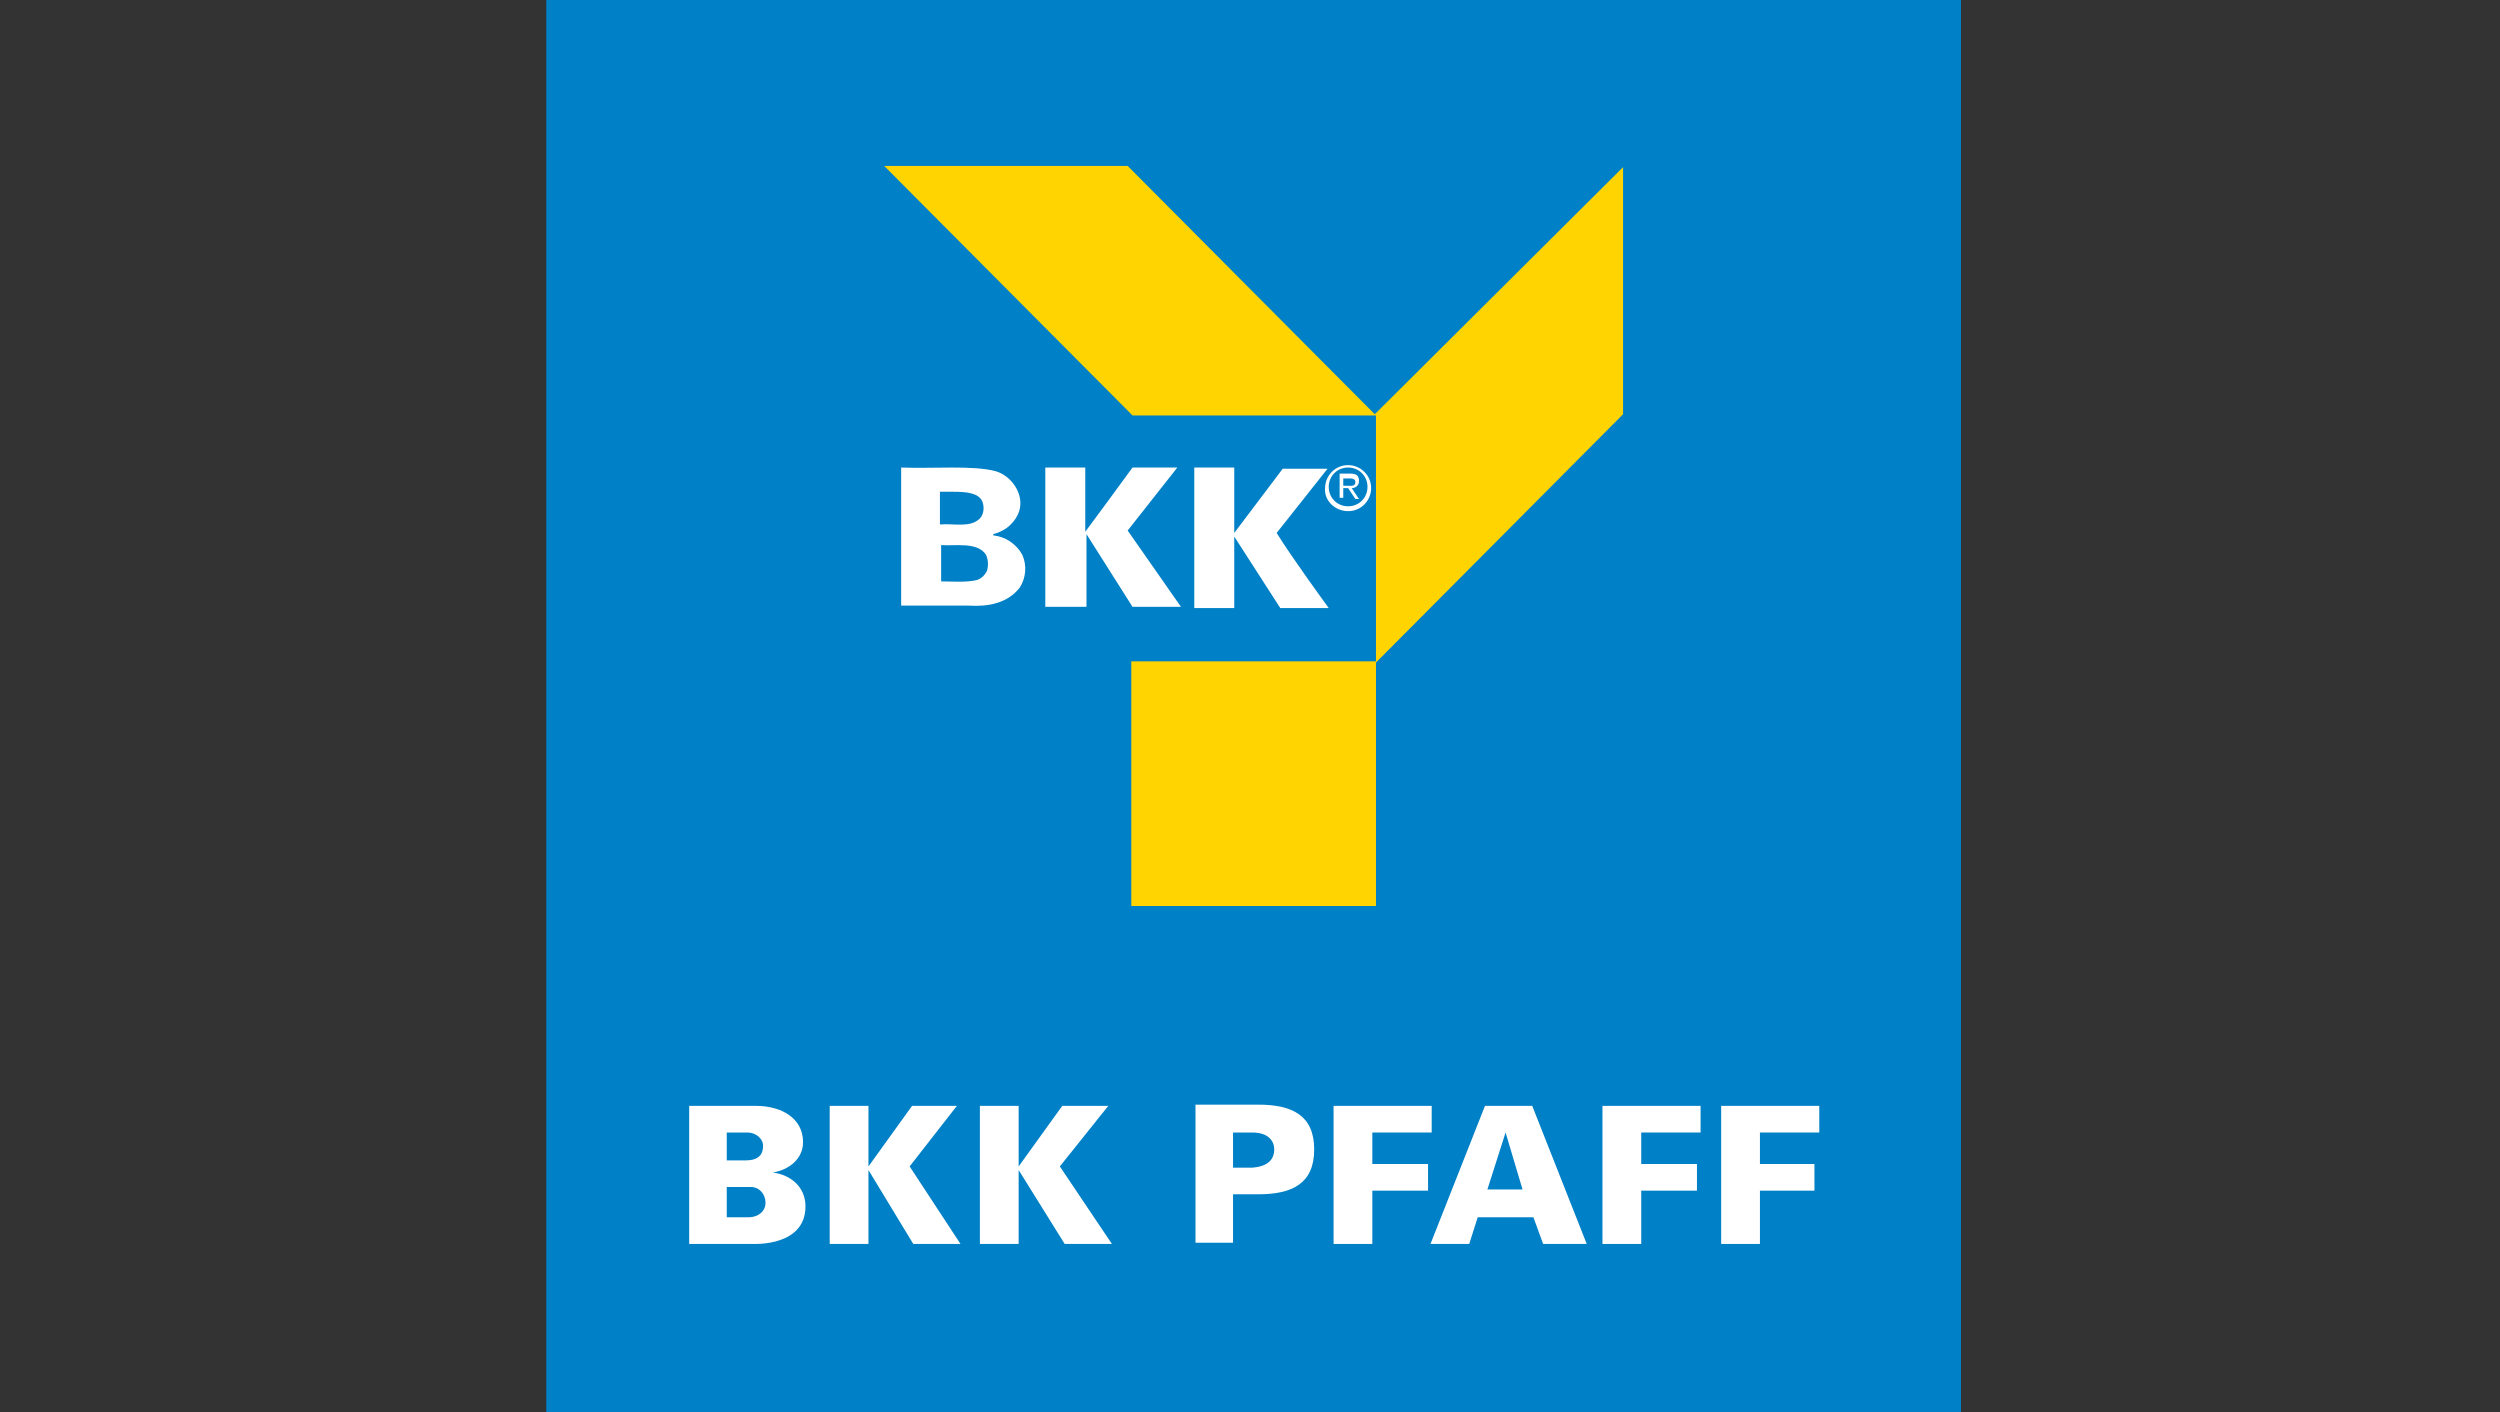 <?xml version="1.0" encoding="utf-8"?>
<!-- Generator: Adobe Illustrator 27.8.1, SVG Export Plug-In . SVG Version: 6.00 Build 0)  -->
<svg version="1.1" id="Layer_6" xmlns="http://www.w3.org/2000/svg" xmlns:xlink="http://www.w3.org/1999/xlink" x="0px" y="0px"
	 viewBox="0 0 206.4 116.6" style="enable-background:new 0 0 206.4 116.6;" xml:space="preserve">
<rect x="0" y="0" width="206.4" height="116.6" fill="#333333" stroke="none"/>
<style type="text/css">
	.st0{fill:#0080C6;}
	.st1{fill:#FFFFFF;}
	.st2{fill:#FFD400;}
</style>
<g>
	<rect x="45.1" y="-0.2" class="st0" width="116.8" height="116.8"/>
	<path class="st1" d="M60,93.5h1.7c0.7,0,1.3,0.5,1.3,1.1c0,0.9-0.6,1.2-1.4,1.2l-1.6,0L60,93.5L60,93.5z M60,100.5V98H62
		c0.7,0,1.2,0.6,1.2,1.3c0,0.7-0.6,1.2-1.4,1.2H60L60,100.5z M62.2,102.7c0.1,0,4.3,0.2,4.3-3.1c0-1.6-1.2-2.6-2.7-2.8v0
		c1.3-0.2,2.5-1.1,2.5-2.5c0-2-1.8-3-3.9-3h-5.5v11.4H62.2L62.2,102.7z"/>
	<polygon class="st1" points="71.7,96.3 71.7,96.3 71.7,91.3 68.5,91.3 68.5,102.7 71.7,102.7 71.7,96.6 71.7,96.6 75.4,102.7 
		79.3,102.7 75.1,96.3 79,91.3 75.3,91.3 	"/>
	<polygon class="st1" points="84.1,96.3 84.1,96.3 84.1,91.3 80.9,91.3 80.9,102.7 84.1,102.7 84.1,96.6 84.1,96.6 87.9,102.7 
		91.8,102.7 87.5,96.3 91.5,91.3 87.7,91.3 	"/>
	<path class="st1" d="M101.8,96.4v-2.9h1.6c1.2,0,1.8,0.6,1.8,1.4c0,0.8-0.5,1.4-1.8,1.5L101.8,96.4L101.8,96.4z M101.8,102.7v-4.1
		h2.1c2.8,0,4.6-0.9,4.6-3.7c0-2.8-1.8-3.7-4.6-3.7h-5.2v11.4H101.8z"/>
	<polygon class="st1" points="113.3,98.3 117.9,98.3 117.9,96.1 113.3,96.1 113.3,93.5 118.2,93.5 118.2,91.3 110.1,91.3 
		110.1,102.7 113.3,102.7 	"/>
	<path class="st1" d="M122.8,98.2l1.5-4.7h0l1.4,4.7H122.8z M121.3,102.7l0.7-2.2h4.6l0.8,2.2h3.6l-4.5-11.4h-3.9l-4.5,11.4H121.3z"
		/>
	<polygon class="st1" points="135.5,98.3 140.1,98.3 140.1,96.1 135.5,96.1 135.5,93.5 140.4,93.5 140.4,91.3 132.3,91.3 
		132.3,102.7 135.5,102.7 	"/>
	<polygon class="st1" points="145.3,98.3 149.8,98.3 149.8,96.1 145.3,96.1 145.3,93.5 150.2,93.5 150.2,91.3 142.1,91.3 
		142.1,102.7 145.3,102.7 	"/>
	<rect x="93.4" y="54.6" class="st2" width="20.2" height="20.2"/>
	<g>
		<path class="st1" d="M111.3,42.2c1.1,0,1.9-0.9,1.9-1.9c0-1.1-0.9-1.9-1.9-1.9c-1.1,0-1.9,0.9-1.9,1.9
			C109.3,41.3,110.2,42.2,111.3,42.2z M109.7,40.2c0-0.9,0.7-1.6,1.6-1.6c0.9,0,1.6,0.7,1.6,1.6c0,0.9-0.7,1.6-1.6,1.6
			C110.4,41.8,109.7,41.1,109.7,40.2z"/>
	</g>
	<path class="st1" d="M110.9,40.3h0.4l0.6,0.9h0.3l-0.6-0.9c0.3,0,0.6-0.2,0.6-0.6c0-0.4-0.2-0.6-0.7-0.6h-0.9v2h0.3L110.9,40.3
		L110.9,40.3z M110.9,40.1v-0.6h0.5c0.2,0,0.5,0,0.5,0.3c0,0.4-0.4,0.3-0.7,0.3L110.9,40.1L110.9,40.1z"/>
	<polygon class="st2" points="113.5,34.2 134,13.8 134,34.2 113.6,54.7 113.6,34.3 93.5,34.3 73,13.7 93.1,13.7 	"/>
	<path class="st1" d="M101.9,38.6l0,5.4l4-5.3h3.7l-4.2,5.3c1.3,2.1,4.3,6.2,4.3,6.2h-4c0,0-3.8-5.9-3.8-5.9l0,5.9h-3.3V38.6H101.9z
		"/>
	<path class="st1" d="M89.6,38.6l0,5.3c0,0,2.6-3.5,3.9-5.3h3.7l-4.1,5.2l4.4,6.3h-4c0,0-3.8-6-3.8-6c0,2.1,0,6,0,6l-3.4,0l0-11.5
		L89.6,38.6L89.6,38.6z"/>
	<path class="st1" d="M81.5,47.1c-0.2,0.4-0.5,0.7-0.9,0.8c-0.9,0.2-2,0.1-2.9,0.1v-3c1.1,0.1,3-0.3,3.7,0.8
		C81.6,46.2,81.6,46.7,81.5,47.1 M77.7,40.6h1c1.1,0,2.1,0.1,2.4,0.8c0.2,0.5,0.1,1.1-0.2,1.4c-0.8,0.8-2.1,0.4-3.3,0.5V40.6z
		 M84.4,45.8c-0.5-0.9-1.4-1.5-2.4-1.6v-0.1c0.4-0.1,0.8-0.3,1.1-0.5c0.8-0.6,1.3-1.5,1.1-2.5c-0.2-1-1-1.9-2-2.2
		c-1.9-0.5-5.1-0.2-7.8-0.3l0,11.4l5.6,0c1.6,0.1,3.2-0.2,4.2-1.5C84.7,47.7,84.8,46.7,84.4,45.8"/>
</g>
</svg>
